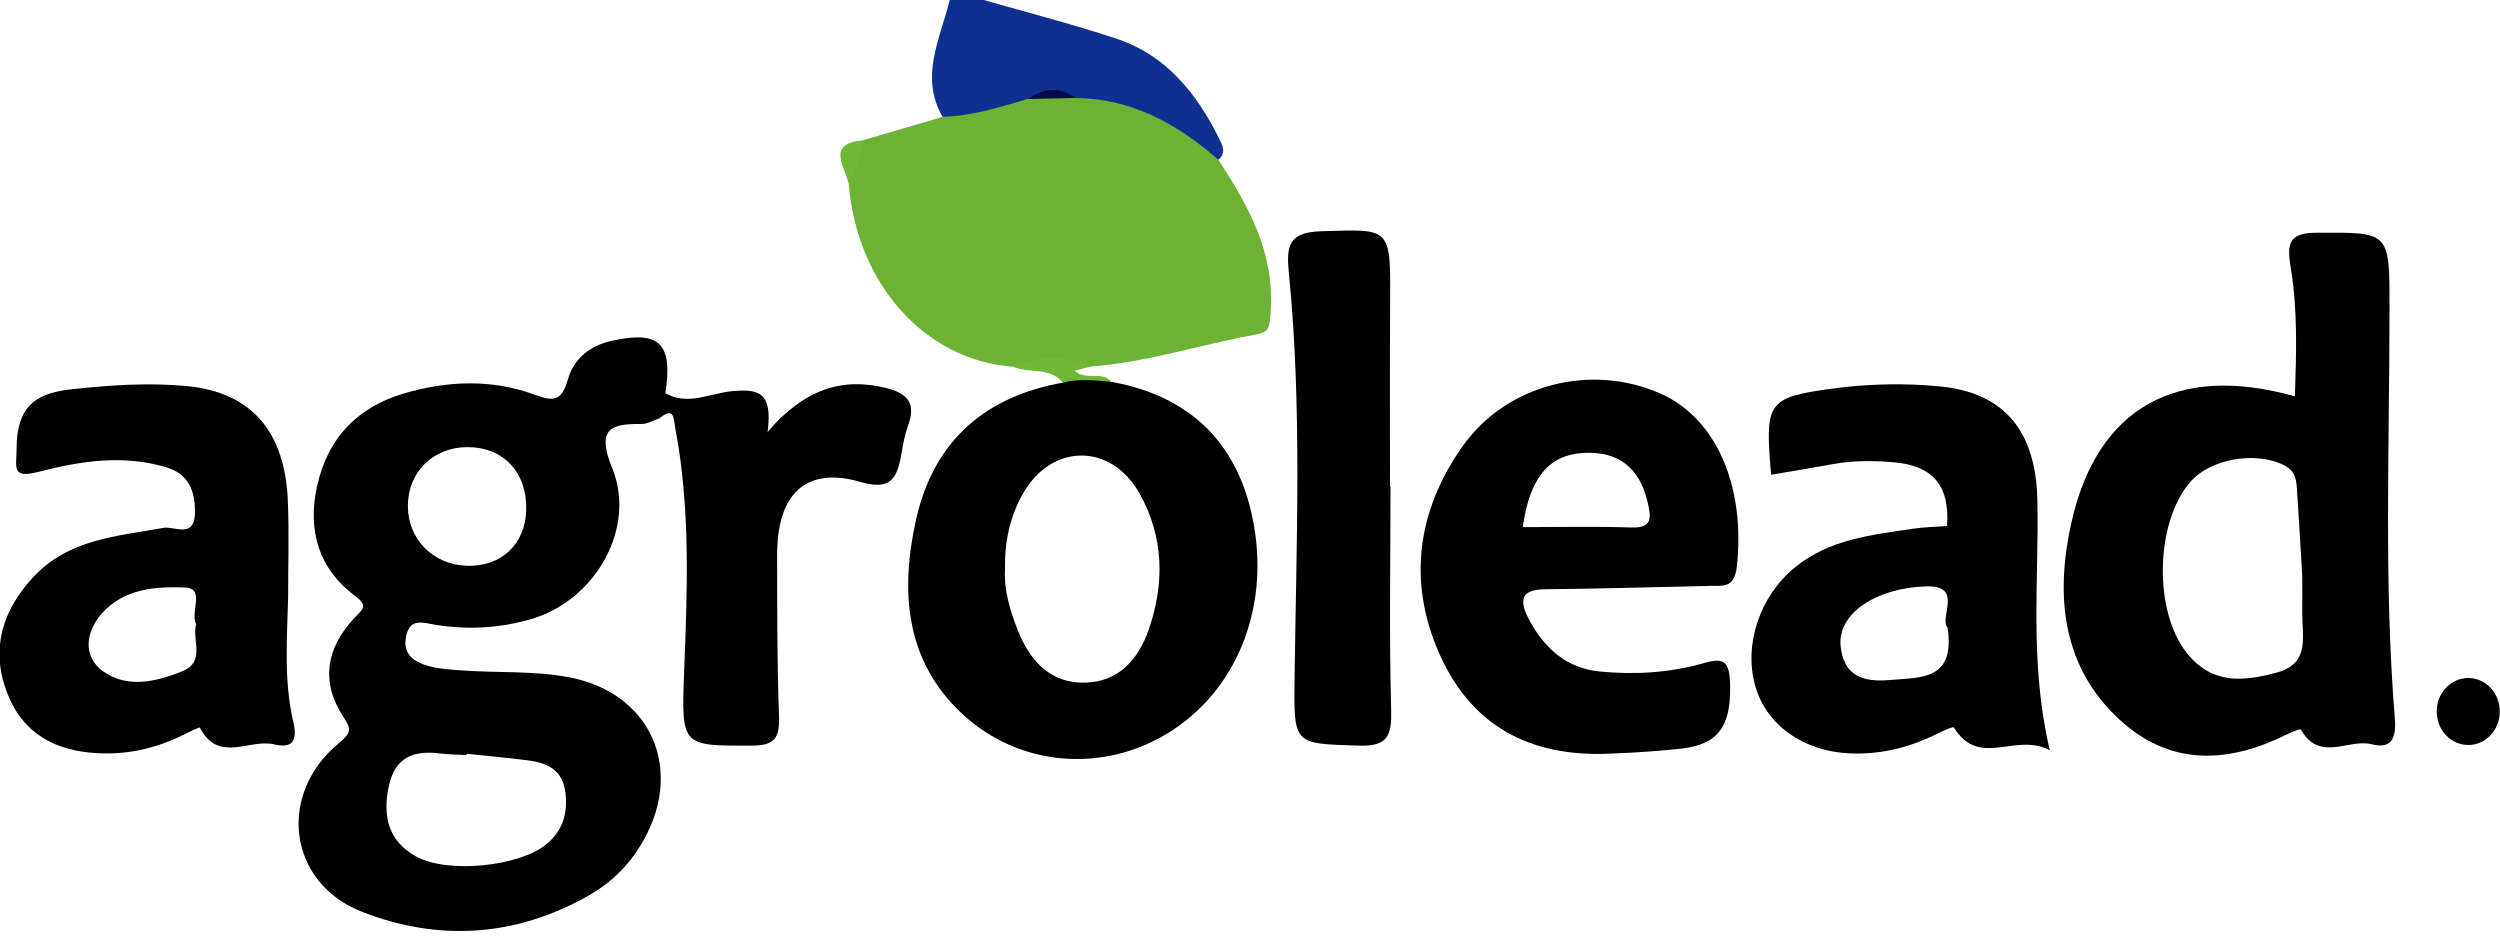 <svg xmlns="http://www.w3.org/2000/svg" xmlns:xlink="http://www.w3.org/1999/xlink" id="Capa_1" x="0px" y="0px" viewBox="0 0 200 75" style="enable-background:new 0 0 200 75;" xml:space="preserve">
<style type="text/css">
	.st0{fill:#6BB235;}
	.st1{fill:#0E3191;}
	.st2{fill:#6EB836;}
	.st3{fill:#060948;}
</style>
<g>
	<path class="st0" d="M97.47,12.78c2.39,3.68,4.53,7.42,4.18,12.2c-0.08,1.04-0.03,1.58-1.16,1.78c-4.41,0.79-8.71,2.22-13.19,2.56   c-2.08-0.07-4.16-0.13-6.23,0.02c-7.07-0.51-12.52-6.59-13.18-14.69c-0.1-1.3,0.17-2.48,1.08-3.41l6.44-1.89   c1.99-1.78,4.55-1.57,6.87-2.22c1.21-0.09,2.42-0.05,3.63-0.09C90.48,7.29,94.83,8.09,97.47,12.78z"></path>
	<path d="M111.24,38.94c0,5.91-0.11,11.82,0.05,17.72c0.06,2.2-0.24,3.06-2.58,2.99c-5.31-0.17-5.22-0.02-5.14-5.73   c0.14-10.69,0.6-21.4-0.46-32.07c-0.22-2.21-0.01-3.27,2.59-3.35c5.58-0.17,5.55-0.4,5.51,5.72c-0.03,4.9-0.01,9.81-0.01,14.71   H111.24z"></path>
	<path d="M52.73,33.48c0.01-0.72-0.13-1.48,0.51-2.02c1.77,1.02,3.56,0,5.29-0.16c2.1-0.2,3.3,0,2.88,3.25   c2.87-3.35,5.91-4.43,9.55-3.49c1.65,0.43,2.34,1.19,1.68,3c-0.26,0.72-0.4,1.49-0.53,2.26c-0.34,1.99-0.9,2.93-3.25,2.24   c-4.39-1.28-6.71,0.94-6.69,5.88c0.01,4.25-0.01,8.5,0.15,12.74c0.07,1.84-0.3,2.46-2.16,2.47c-5.62,0.01-5.66,0.11-5.43-5.88   c0.25-6.48,0.52-12.94-0.68-19.36C53.87,33.51,54,32.44,52.73,33.48z"></path>
	<path class="st1" d="M82.21,7.92c-2.24,0.65-4.46,1.38-6.81,1.42c-1.82-3.17-0.23-6.14,0.52-9.13c0.27-1.08,1.06-0.71,1.79-0.5   c3.9,1.15,7.85,2.13,11.71,3.42c3.78,1.27,6.26,4.24,8.08,7.89c0.3,0.6,0.63,1.18-0.03,1.76c-3.32-2.91-7-4.9-11.41-4.94   C84.77,7.52,83.48,7.4,82.21,7.92z"></path>
	<path class="st2" d="M88.92,30.55c-1.3,0.02-2.59,0.04-3.89,0.06c-1.08-1.3-2.69-0.69-3.97-1.27c2.08-0.95,4.15-0.93,6.23-0.02   c-0.39,0.1-0.77,0.2-1.33,0.34C86.91,30.51,88.18,29.62,88.92,30.55z"></path>
	<path class="st2" d="M68.96,11.24c-0.13,1.22-0.43,2.38-1.08,3.41C67.55,13.26,66.14,11.49,68.96,11.24z"></path>
	<path d="M37.33,45.26c-2.72-0.1-4.7-2.13-4.7-4.8c0-2.69,2.02-4.68,4.75-4.69c2.87-0.01,4.78,2,4.72,4.98   C42.04,43.53,40.11,45.36,37.33,45.26z M35.13,60.27c0.73,0.09,1.46,0.09,2.19,0.14l0.01-0.11c1.66,0.18,3.32,0.32,4.98,0.54   c1.42,0.19,2.67,0.72,2.91,2.49c0.23,1.65-0.17,3.07-1.45,4.16c-2.15,1.84-7.97,2.43-10.5,1.02c-2.21-1.23-2.68-3.22-2.16-5.64   C31.61,60.53,33.15,60.03,35.13,60.27z M51.3,33.92c0.47,0.01,0.95-0.29,1.42-0.44c0.55-0.56,0.29-1.36,0.51-2.02   c0.62-4.02-0.49-5.04-4.31-4.19c-1.7,0.38-2.98,1.38-3.47,3.02c-0.51,1.75-1.08,1.88-2.64,1.3c-3.44-1.28-7.01-1.14-10.51-0.11   c-3.59,1.06-6.06,3.45-6.93,7.39c-0.8,3.6,0.15,6.65,3.03,8.8c1.16,0.86,0.52,1.14-0.1,1.82c-2.17,2.34-2.68,5.02-0.85,7.83   c0.68,1.03,0.66,1.3-0.35,2.14c-4.96,4.1-4.05,11.17,1.85,13.48c6.15,2.4,12.32,2.02,18.18-1.32c1.38-0.79,2.61-1.84,3.59-3.2   c4.35-6.07,1.81-12.92-5.21-14.24c-2.81-0.53-5.64-0.34-8.45-0.54c-0.93-0.07-1.89-0.11-2.78-0.36c-1.04-0.29-2.06-0.85-1.81-2.28   c0.28-1.64,1.39-1.17,2.45-1c2.62,0.4,5.23,0.25,7.78-0.54c4.98-1.55,8.19-7.26,6.3-11.94C47.69,34.31,48.82,33.89,51.3,33.92z"></path>
	<path d="M182.12,53.81c-2.68,0.72-5.15,0.95-7.16-1.55c-2.68-3.33-2.55-10.4,0.23-13.67c1.64-1.93,5.32-2.5,7.53-1.37   c1.01,0.51,0.99,1.28,1.05,2.15c0.14,2.11,0.26,4.22,0.41,6.68c0,0.76,0.01,1.88,0,2.99C184.17,50.96,184.82,53.09,182.12,53.81z    M191.59,57.53c-0.89-10.91-0.43-21.86-0.43-32.79c0.01-6.28,0.04-6.15-5.85-6.12c-2.17,0.01-2.38,0.81-2.06,2.74   c0.57,3.41,0.46,6.87,0.34,10.35c-9.43-2.66-15.84,0.88-17.89,10.15c-1.29,5.8-0.73,11.45,3.81,15.66   c4.11,3.82,8.76,3.56,13.47,1.22c0.36-0.18,1.04-0.46,1.09-0.38c1.48,2.65,3.8,0.71,5.67,1.18   C191.13,59.9,191.73,59.28,191.59,57.53z"></path>
	<path class="st3" d="M82.21,7.92c1.27-0.87,2.55-1.02,3.85-0.08C84.78,7.86,83.49,7.89,82.21,7.92z"></path>
	<path d="M91.9,50.36c-0.86,2.48-2.46,4.17-5.05,4.25c-2.72,0.09-4.41-1.63-5.42-4.17c-0.65-1.64-1.13-3.33-1.03-4.85   c-0.04-2.34,0.42-4.27,1.39-6.02c2.28-4.12,7.07-4.19,9.38-0.08C93.1,42.94,93.19,46.64,91.9,50.36z M100.32,42.06   c-1.12-6.46-4.98-10.35-11.4-11.51c-1.3-0.13-2.59-0.27-3.89,0.06c-6.01,1.06-10.28,4.48-11.73,10.89   c-1.3,5.76-0.91,11.36,3.71,15.64c4.48,4.15,11.12,4.74,16.39,1.53C98.81,55.37,101.51,48.9,100.32,42.06z"></path>
	<path d="M130.54,42.2c-2.9-0.1-5.8-0.03-8.72-0.03c0.56-3.94,2.08-5.81,4.92-5.94c2.58-0.12,4.39,1.05,5.06,3.9   C132.09,41.39,132.22,42.25,130.54,42.2z M132.87,31.5c-5.6-2.49-12.37-0.75-15.87,4.21c-3.63,5.14-4.42,10.85-1.82,16.66   c2.76,6.16,7.84,8.29,14.01,7.9c1.77-0.06,3.53-0.19,5.3-0.38c3.03-0.34,3.97-1.85,3.92-5.01c-0.03-1.99-0.49-2.29-2.03-1.85   c-2.76,0.79-5.56,0.97-8.4,0.69c-2.62-0.26-4.41-1.8-5.67-4.18c-0.89-1.69-0.48-2.39,1.34-2.4c4.4-0.04,8.79-0.18,13.19-0.27   c1.04-0.02,1.92,0.19,2.11-1.57C139.64,38.94,137.33,33.49,132.87,31.5z"></path>
	<path d="M14.56,53.71c-2.12,0.85-4.37,1.36-6.29,0.01c-1.67-1.17-1.43-3.16-0.14-4.62c1.78-2.03,4.34-2.19,6.68-2.1   c1.63,0.06,0.38,2,0.88,2.93C15.34,51.24,16.48,52.94,14.56,53.71z M23.47,57.78c-0.77-3.26-0.51-6.65-0.42-9.99   c0-2.57,0.08-5.13-0.02-7.69c-0.22-5.55-2.89-8.71-8.06-9.21c-3.11-0.3-6.24-0.08-9.39,0.27c-2.91,0.33-4.24,1.53-4.25,4.69   c-0.01,1.55-0.45,2.47,1.78,1.89c3.33-0.86,6.78-1.4,10.24-0.34c1.73,0.53,2.24,1.83,2.25,3.53c0.01,2.24-1.65,1.13-2.54,1.3   c-3.69,0.68-7.54,0.86-10.41,3.95c-2.39,2.58-3.43,5.65-2.12,9.14c1.25,3.38,3.9,4.74,7.18,4.93c2.45,0.15,4.77-0.37,6.99-1.48   c0.44-0.22,1.26-0.62,1.29-0.56c1.5,2.89,3.98,0.86,5.94,1.34C23.09,59.82,23.89,59.57,23.47,57.78z"></path>
	<path d="M151.49,54.38c-1.94,0.18-3.94,0.08-4.24-2.69c-0.27-2.6,2.83-4.66,6.84-4.78c3.04-0.1,1,2.51,1.72,3.31   C156.42,54.38,153.72,54.18,151.49,54.38z M162.99,40c-0.12-5.54-2.67-8.57-7.73-9.08c-2.9-0.29-5.88-0.22-8.76,0.18   c-5.15,0.7-5.31,1.11-4.81,6.88c1.63-0.28,3.26-0.54,4.88-0.84c1.66-0.31,3.32-0.3,5-0.15c2.87,0.26,4.45,1.69,4.19,5.09   c-0.89,0.07-1.82,0.08-2.74,0.22c-3.3,0.5-6.65,0.82-9.44,3.1c-2.8,2.29-4.1,6.19-3.16,9.48c0.9,3.15,3.87,5.23,7.55,5.39   c2.35,0.1,4.56-0.4,6.69-1.42c0.56-0.26,1.57-0.77,1.65-0.65c2.05,3.31,4.91,0.35,7.67,1.82C162.32,52.9,163.13,46.44,162.99,40z"></path>
	<path d="M197.46,54.24c0.33,0,0.66,0.07,0.96,0.2c0.31,0.14,0.58,0.33,0.82,0.58c0.24,0.25,0.42,0.54,0.55,0.87   c0.13,0.33,0.19,0.67,0.19,1.03c0,0.36-0.06,0.7-0.19,1.03s-0.31,0.62-0.55,0.87c-0.24,0.25-0.51,0.45-0.82,0.58   c-0.31,0.14-0.63,0.2-0.96,0.2s-0.65-0.07-0.96-0.2c-0.31-0.14-0.58-0.33-0.82-0.58c-0.24-0.25-0.42-0.54-0.55-0.87   s-0.19-0.67-0.19-1.03c0-0.36,0.06-0.7,0.19-1.03c0.13-0.33,0.31-0.62,0.55-0.87c0.24-0.25,0.51-0.45,0.82-0.58   C196.81,54.31,197.13,54.24,197.46,54.24z"></path>
</g>
</svg>
